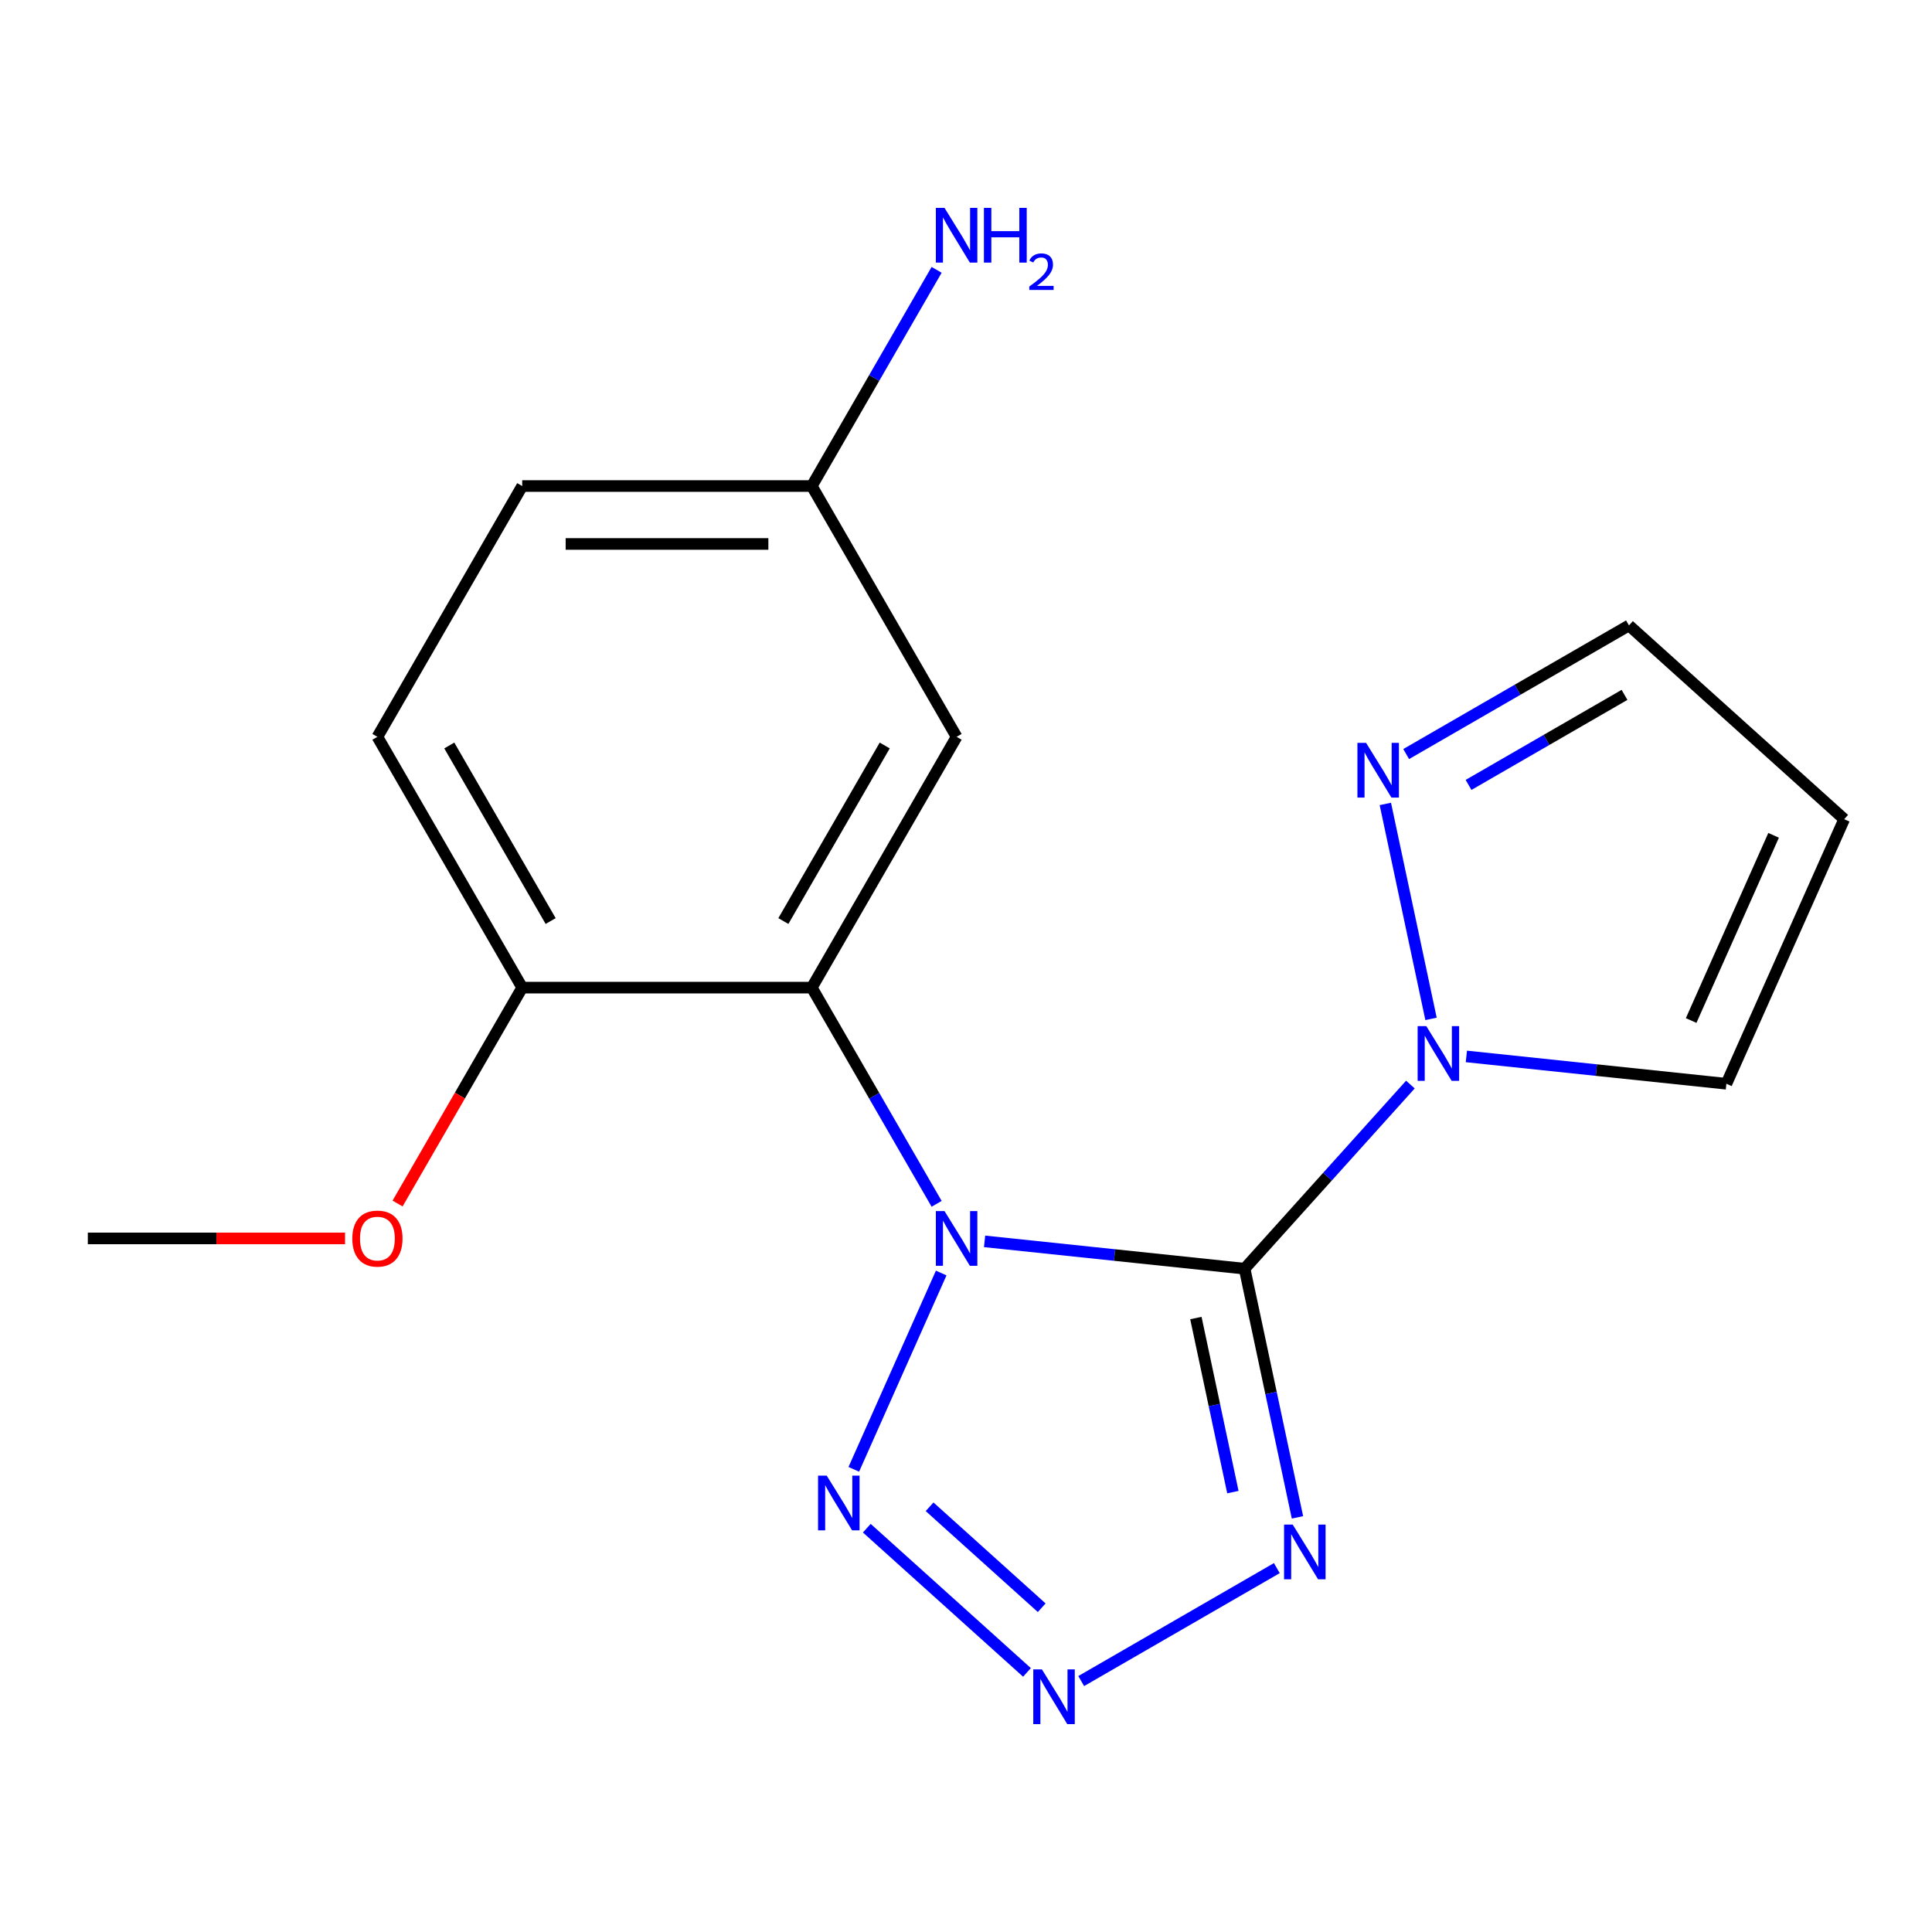 <?xml version='1.0' encoding='iso-8859-1'?>
<svg version='1.1' baseProfile='full'
              xmlns='http://www.w3.org/2000/svg'
                      xmlns:rdkit='http://www.rdkit.org/xml'
                      xmlns:xlink='http://www.w3.org/1999/xlink'
                  xml:space='preserve'
width='1000px' height='1000px' viewBox='0 0 1000 1000'>
<!-- END OF HEADER -->
<rect style='opacity:1.0;fill:#FFFFFF;stroke:none' width='1000' height='1000' x='0' y='0'> </rect>
<path class='bond-0' d='M 509.622,642.529 L 576.915,649.602' style='fill:none;fill-rule:evenodd;stroke:#0000FF;stroke-width:6px;stroke-linecap:butt;stroke-linejoin:miter;stroke-opacity:1' />
<path class='bond-0' d='M 576.915,649.602 L 644.208,656.675' style='fill:none;fill-rule:evenodd;stroke:#000000;stroke-width:6px;stroke-linecap:butt;stroke-linejoin:miter;stroke-opacity:1' />
<path class='bond-2' d='M 487.162,658.914 L 441.923,760.524' style='fill:none;fill-rule:evenodd;stroke:#0000FF;stroke-width:6px;stroke-linecap:butt;stroke-linejoin:miter;stroke-opacity:1' />
<path class='bond-3' d='M 484.796,623.099 L 452.492,567.147' style='fill:none;fill-rule:evenodd;stroke:#0000FF;stroke-width:6px;stroke-linecap:butt;stroke-linejoin:miter;stroke-opacity:1' />
<path class='bond-3' d='M 452.492,567.147 L 420.188,511.195' style='fill:none;fill-rule:evenodd;stroke:#000000;stroke-width:6px;stroke-linecap:butt;stroke-linejoin:miter;stroke-opacity:1' />
<path class='bond-1' d='M 644.208,656.675 L 657.887,721.03' style='fill:none;fill-rule:evenodd;stroke:#000000;stroke-width:6px;stroke-linecap:butt;stroke-linejoin:miter;stroke-opacity:1' />
<path class='bond-1' d='M 657.887,721.03 L 671.566,785.386' style='fill:none;fill-rule:evenodd;stroke:#0000FF;stroke-width:6px;stroke-linecap:butt;stroke-linejoin:miter;stroke-opacity:1' />
<path class='bond-1' d='M 618.988,682.214 L 628.563,727.263' style='fill:none;fill-rule:evenodd;stroke:#000000;stroke-width:6px;stroke-linecap:butt;stroke-linejoin:miter;stroke-opacity:1' />
<path class='bond-1' d='M 628.563,727.263 L 638.138,772.312' style='fill:none;fill-rule:evenodd;stroke:#0000FF;stroke-width:6px;stroke-linecap:butt;stroke-linejoin:miter;stroke-opacity:1' />
<path class='bond-5' d='M 644.208,656.675 L 687.113,609.024' style='fill:none;fill-rule:evenodd;stroke:#000000;stroke-width:6px;stroke-linecap:butt;stroke-linejoin:miter;stroke-opacity:1' />
<path class='bond-5' d='M 687.113,609.024 L 730.019,561.372' style='fill:none;fill-rule:evenodd;stroke:#0000FF;stroke-width:6px;stroke-linecap:butt;stroke-linejoin:miter;stroke-opacity:1' />
<path class='bond-18' d='M 660.885,811.657 L 559.63,870.117' style='fill:none;fill-rule:evenodd;stroke:#0000FF;stroke-width:6px;stroke-linecap:butt;stroke-linejoin:miter;stroke-opacity:1' />
<path class='bond-4' d='M 448.655,790.986 L 531.561,865.634' style='fill:none;fill-rule:evenodd;stroke:#0000FF;stroke-width:6px;stroke-linecap:butt;stroke-linejoin:miter;stroke-opacity:1' />
<path class='bond-4' d='M 481.151,779.904 L 539.184,832.158' style='fill:none;fill-rule:evenodd;stroke:#0000FF;stroke-width:6px;stroke-linecap:butt;stroke-linejoin:miter;stroke-opacity:1' />
<path class='bond-7' d='M 420.188,511.195 L 495.135,381.384' style='fill:none;fill-rule:evenodd;stroke:#000000;stroke-width:6px;stroke-linecap:butt;stroke-linejoin:miter;stroke-opacity:1' />
<path class='bond-7' d='M 405.468,476.734 L 457.931,385.866' style='fill:none;fill-rule:evenodd;stroke:#000000;stroke-width:6px;stroke-linecap:butt;stroke-linejoin:miter;stroke-opacity:1' />
<path class='bond-8' d='M 420.188,511.195 L 270.295,511.195' style='fill:none;fill-rule:evenodd;stroke:#000000;stroke-width:6px;stroke-linecap:butt;stroke-linejoin:miter;stroke-opacity:1' />
<path class='bond-6' d='M 740.7,527.375 L 717.05,416.114' style='fill:none;fill-rule:evenodd;stroke:#0000FF;stroke-width:6px;stroke-linecap:butt;stroke-linejoin:miter;stroke-opacity:1' />
<path class='bond-9' d='M 758.993,546.805 L 826.286,553.878' style='fill:none;fill-rule:evenodd;stroke:#0000FF;stroke-width:6px;stroke-linecap:butt;stroke-linejoin:miter;stroke-opacity:1' />
<path class='bond-9' d='M 826.286,553.878 L 893.578,560.95' style='fill:none;fill-rule:evenodd;stroke:#000000;stroke-width:6px;stroke-linecap:butt;stroke-linejoin:miter;stroke-opacity:1' />
<path class='bond-11' d='M 727.829,390.3 L 785.491,357.009' style='fill:none;fill-rule:evenodd;stroke:#0000FF;stroke-width:6px;stroke-linecap:butt;stroke-linejoin:miter;stroke-opacity:1' />
<path class='bond-11' d='M 785.491,357.009 L 843.153,323.718' style='fill:none;fill-rule:evenodd;stroke:#000000;stroke-width:6px;stroke-linecap:butt;stroke-linejoin:miter;stroke-opacity:1' />
<path class='bond-11' d='M 760.117,406.275 L 800.48,382.971' style='fill:none;fill-rule:evenodd;stroke:#0000FF;stroke-width:6px;stroke-linecap:butt;stroke-linejoin:miter;stroke-opacity:1' />
<path class='bond-11' d='M 800.48,382.971 L 840.844,359.667' style='fill:none;fill-rule:evenodd;stroke:#000000;stroke-width:6px;stroke-linecap:butt;stroke-linejoin:miter;stroke-opacity:1' />
<path class='bond-12' d='M 495.135,381.384 L 420.188,251.572' style='fill:none;fill-rule:evenodd;stroke:#000000;stroke-width:6px;stroke-linecap:butt;stroke-linejoin:miter;stroke-opacity:1' />
<path class='bond-13' d='M 270.295,511.195 L 195.348,381.384' style='fill:none;fill-rule:evenodd;stroke:#000000;stroke-width:6px;stroke-linecap:butt;stroke-linejoin:miter;stroke-opacity:1' />
<path class='bond-13' d='M 285.015,476.734 L 232.552,385.866' style='fill:none;fill-rule:evenodd;stroke:#000000;stroke-width:6px;stroke-linecap:butt;stroke-linejoin:miter;stroke-opacity:1' />
<path class='bond-16' d='M 270.295,511.195 L 238.037,567.067' style='fill:none;fill-rule:evenodd;stroke:#000000;stroke-width:6px;stroke-linecap:butt;stroke-linejoin:miter;stroke-opacity:1' />
<path class='bond-16' d='M 238.037,567.067 L 205.779,622.939' style='fill:none;fill-rule:evenodd;stroke:#FF0000;stroke-width:6px;stroke-linecap:butt;stroke-linejoin:miter;stroke-opacity:1' />
<path class='bond-10' d='M 893.578,560.95 L 954.545,424.016' style='fill:none;fill-rule:evenodd;stroke:#000000;stroke-width:6px;stroke-linecap:butt;stroke-linejoin:miter;stroke-opacity:1' />
<path class='bond-10' d='M 875.336,528.217 L 918.013,432.363' style='fill:none;fill-rule:evenodd;stroke:#000000;stroke-width:6px;stroke-linecap:butt;stroke-linejoin:miter;stroke-opacity:1' />
<path class='bond-20' d='M 954.545,424.016 L 843.153,323.718' style='fill:none;fill-rule:evenodd;stroke:#000000;stroke-width:6px;stroke-linecap:butt;stroke-linejoin:miter;stroke-opacity:1' />
<path class='bond-14' d='M 420.188,251.572 L 452.492,195.62' style='fill:none;fill-rule:evenodd;stroke:#000000;stroke-width:6px;stroke-linecap:butt;stroke-linejoin:miter;stroke-opacity:1' />
<path class='bond-14' d='M 452.492,195.62 L 484.796,139.668' style='fill:none;fill-rule:evenodd;stroke:#0000FF;stroke-width:6px;stroke-linecap:butt;stroke-linejoin:miter;stroke-opacity:1' />
<path class='bond-19' d='M 420.188,251.572 L 270.295,251.572' style='fill:none;fill-rule:evenodd;stroke:#000000;stroke-width:6px;stroke-linecap:butt;stroke-linejoin:miter;stroke-opacity:1' />
<path class='bond-19' d='M 397.704,281.551 L 292.779,281.551' style='fill:none;fill-rule:evenodd;stroke:#000000;stroke-width:6px;stroke-linecap:butt;stroke-linejoin:miter;stroke-opacity:1' />
<path class='bond-15' d='M 195.348,381.384 L 270.295,251.572' style='fill:none;fill-rule:evenodd;stroke:#000000;stroke-width:6px;stroke-linecap:butt;stroke-linejoin:miter;stroke-opacity:1' />
<path class='bond-17' d='M 178.601,641.007 L 112.028,641.007' style='fill:none;fill-rule:evenodd;stroke:#FF0000;stroke-width:6px;stroke-linecap:butt;stroke-linejoin:miter;stroke-opacity:1' />
<path class='bond-17' d='M 112.028,641.007 L 45.455,641.007' style='fill:none;fill-rule:evenodd;stroke:#000000;stroke-width:6px;stroke-linecap:butt;stroke-linejoin:miter;stroke-opacity:1' />
<path  class='atom-0' d='M 488.875 626.847
L 498.155 641.847
Q 499.075 643.327, 500.555 646.007
Q 502.035 648.687, 502.115 648.847
L 502.115 626.847
L 505.875 626.847
L 505.875 655.167
L 501.995 655.167
L 492.035 638.767
Q 490.875 636.847, 489.635 634.647
Q 488.435 632.447, 488.075 631.767
L 488.075 655.167
L 484.395 655.167
L 484.395 626.847
L 488.875 626.847
' fill='#0000FF'/>
<path  class='atom-2' d='M 669.112 789.133
L 678.392 804.133
Q 679.312 805.613, 680.792 808.293
Q 682.272 810.973, 682.352 811.133
L 682.352 789.133
L 686.112 789.133
L 686.112 817.453
L 682.232 817.453
L 672.272 801.053
Q 671.112 799.133, 669.872 796.933
Q 668.672 794.733, 668.312 794.053
L 668.312 817.453
L 664.632 817.453
L 664.632 789.133
L 669.112 789.133
' fill='#0000FF'/>
<path  class='atom-3' d='M 427.908 763.781
L 437.188 778.781
Q 438.108 780.261, 439.588 782.941
Q 441.068 785.621, 441.148 785.781
L 441.148 763.781
L 444.908 763.781
L 444.908 792.101
L 441.028 792.101
L 431.068 775.701
Q 429.908 773.781, 428.668 771.581
Q 427.468 769.381, 427.108 768.701
L 427.108 792.101
L 423.428 792.101
L 423.428 763.781
L 427.908 763.781
' fill='#0000FF'/>
<path  class='atom-5' d='M 539.301 864.08
L 548.581 879.08
Q 549.501 880.56, 550.981 883.24
Q 552.461 885.92, 552.541 886.08
L 552.541 864.08
L 556.301 864.08
L 556.301 892.4
L 552.421 892.4
L 542.461 876
Q 541.301 874.08, 540.061 871.88
Q 538.861 869.68, 538.501 869
L 538.501 892.4
L 534.821 892.4
L 534.821 864.08
L 539.301 864.08
' fill='#0000FF'/>
<path  class='atom-6' d='M 738.246 531.122
L 747.526 546.122
Q 748.446 547.602, 749.926 550.282
Q 751.406 552.962, 751.486 553.122
L 751.486 531.122
L 755.246 531.122
L 755.246 559.442
L 751.366 559.442
L 741.406 543.042
Q 740.246 541.122, 739.006 538.922
Q 737.806 536.722, 737.446 536.042
L 737.446 559.442
L 733.766 559.442
L 733.766 531.122
L 738.246 531.122
' fill='#0000FF'/>
<path  class='atom-7' d='M 707.081 384.504
L 716.361 399.504
Q 717.281 400.984, 718.761 403.664
Q 720.241 406.344, 720.321 406.504
L 720.321 384.504
L 724.081 384.504
L 724.081 412.824
L 720.201 412.824
L 710.241 396.424
Q 709.081 394.504, 707.841 392.304
Q 706.641 390.104, 706.281 389.424
L 706.281 412.824
L 702.601 412.824
L 702.601 384.504
L 707.081 384.504
' fill='#0000FF'/>
<path  class='atom-15' d='M 488.875 107.6
L 498.155 122.6
Q 499.075 124.08, 500.555 126.76
Q 502.035 129.44, 502.115 129.6
L 502.115 107.6
L 505.875 107.6
L 505.875 135.92
L 501.995 135.92
L 492.035 119.52
Q 490.875 117.6, 489.635 115.4
Q 488.435 113.2, 488.075 112.52
L 488.075 135.92
L 484.395 135.92
L 484.395 107.6
L 488.875 107.6
' fill='#0000FF'/>
<path  class='atom-15' d='M 509.275 107.6
L 513.115 107.6
L 513.115 119.64
L 527.595 119.64
L 527.595 107.6
L 531.435 107.6
L 531.435 135.92
L 527.595 135.92
L 527.595 122.84
L 513.115 122.84
L 513.115 135.92
L 509.275 135.92
L 509.275 107.6
' fill='#0000FF'/>
<path  class='atom-15' d='M 532.808 134.927
Q 533.494 133.158, 535.131 132.181
Q 536.768 131.178, 539.038 131.178
Q 541.863 131.178, 543.447 132.709
Q 545.031 134.24, 545.031 136.96
Q 545.031 139.732, 542.972 142.319
Q 540.939 144.906, 536.715 147.968
L 545.348 147.968
L 545.348 150.08
L 532.755 150.08
L 532.755 148.312
Q 536.24 145.83, 538.299 143.982
Q 540.385 142.134, 541.388 140.471
Q 542.391 138.808, 542.391 137.092
Q 542.391 135.296, 541.494 134.293
Q 540.596 133.29, 539.038 133.29
Q 537.534 133.29, 536.53 133.897
Q 535.527 134.504, 534.814 135.851
L 532.808 134.927
' fill='#0000FF'/>
<path  class='atom-17' d='M 182.348 641.087
Q 182.348 634.287, 185.708 630.487
Q 189.068 626.687, 195.348 626.687
Q 201.628 626.687, 204.988 630.487
Q 208.348 634.287, 208.348 641.087
Q 208.348 647.967, 204.948 651.887
Q 201.548 655.767, 195.348 655.767
Q 189.108 655.767, 185.708 651.887
Q 182.348 648.007, 182.348 641.087
M 195.348 652.567
Q 199.668 652.567, 201.988 649.687
Q 204.348 646.767, 204.348 641.087
Q 204.348 635.527, 201.988 632.727
Q 199.668 629.887, 195.348 629.887
Q 191.028 629.887, 188.668 632.687
Q 186.348 635.487, 186.348 641.087
Q 186.348 646.807, 188.668 649.687
Q 191.028 652.567, 195.348 652.567
' fill='#FF0000'/>
</svg>
